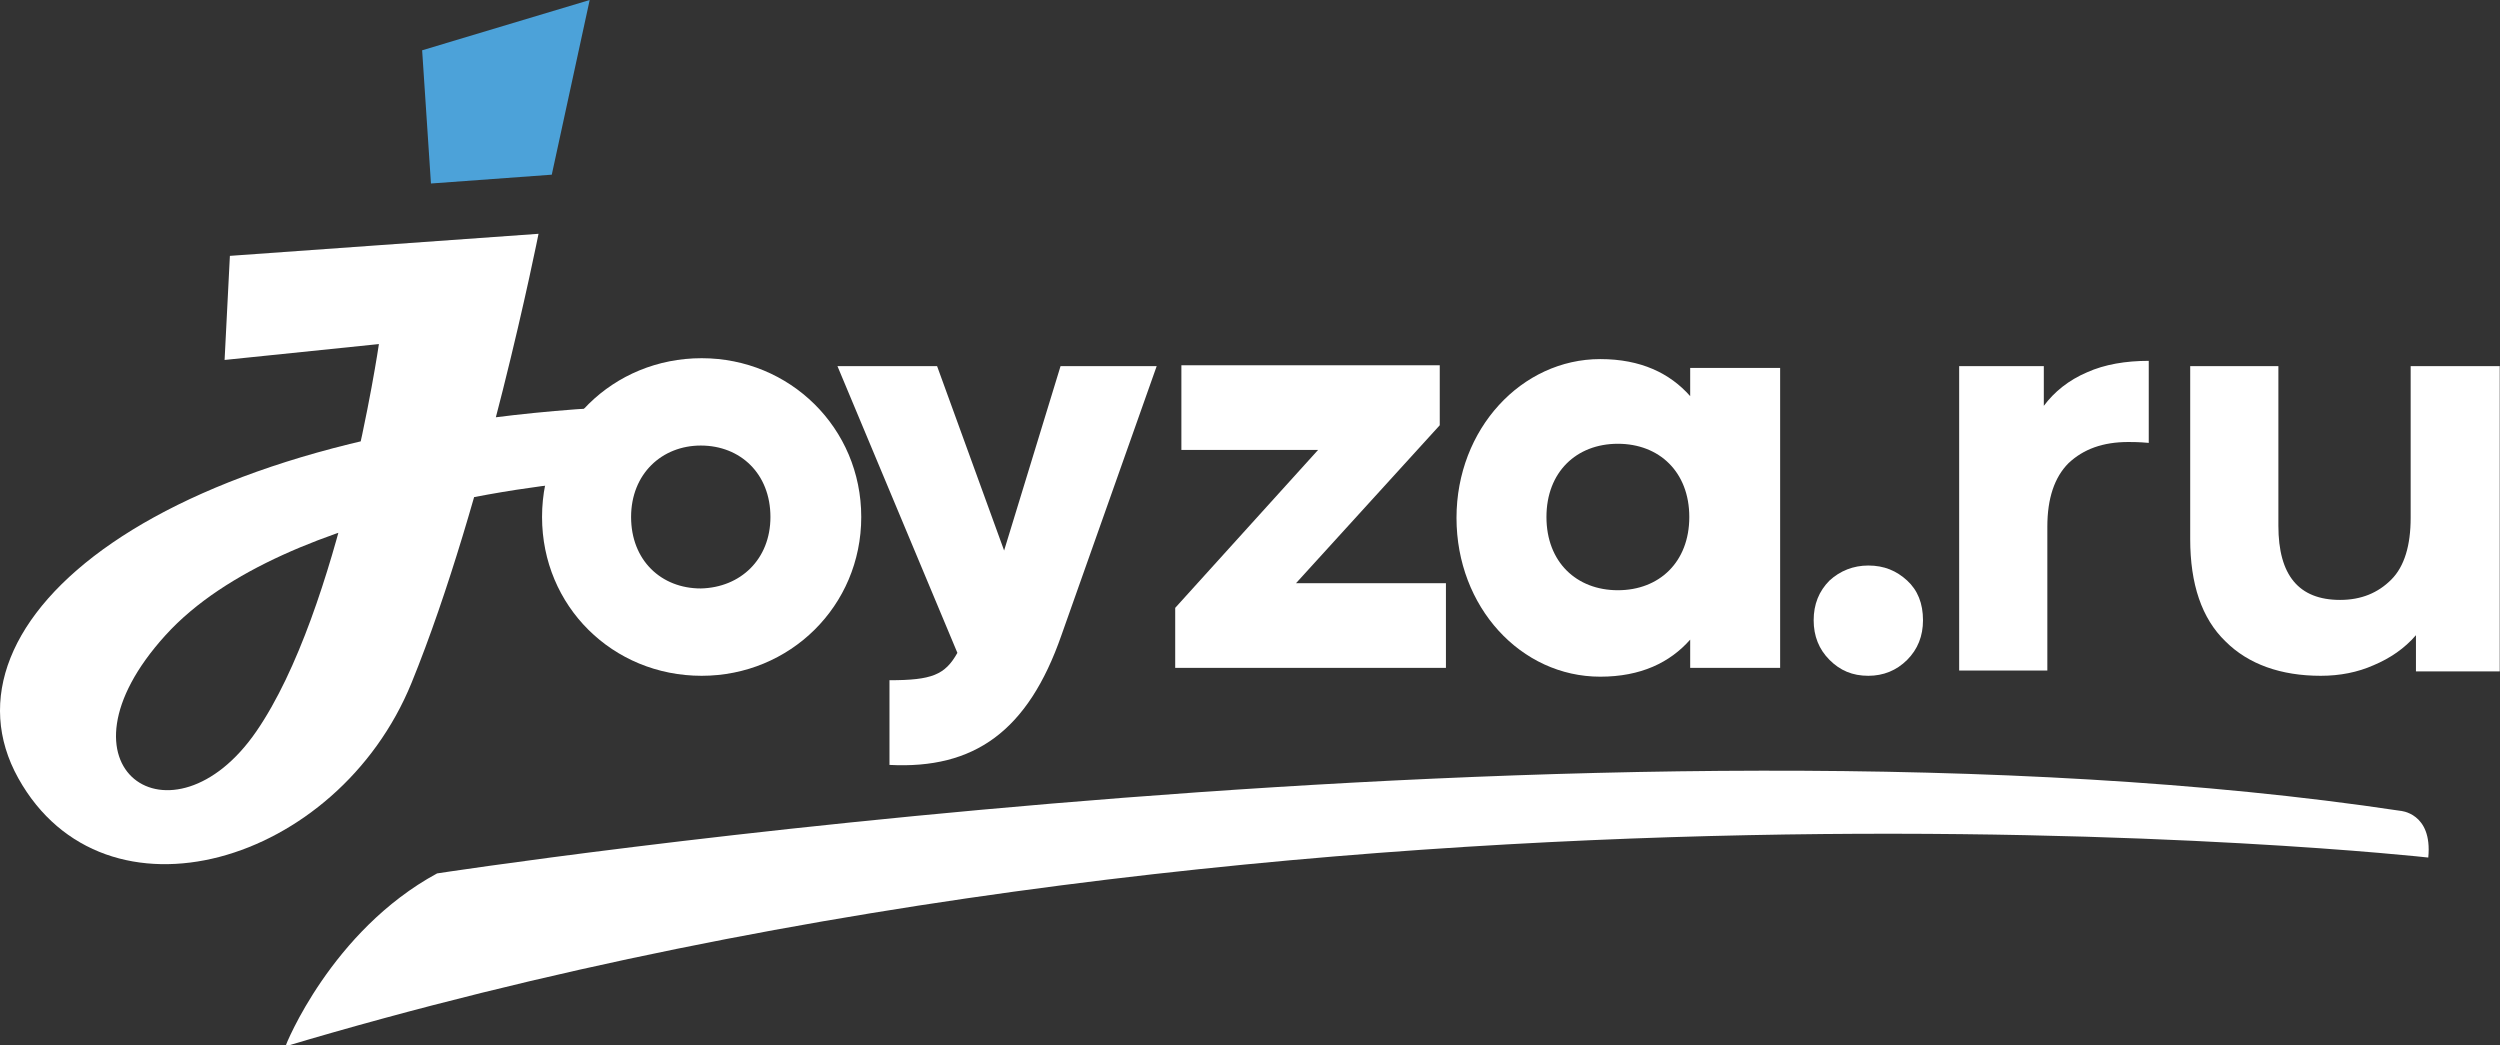 <svg width="110" height="46" viewBox="0 0 110 46" fill="none" xmlns="http://www.w3.org/2000/svg">
	<rect x="0" y="0" width="110" height="46" fill="#333333" stroke="none"/>
	<path d="M23.85 22.748C23.85 18.789 26.992 15.761 30.872 15.761C34.753 15.761 37.895 18.827 37.895 22.748C37.895 26.669 34.753 29.735 30.872 29.735C26.954 29.735 23.85 26.669 23.85 22.748ZM33.899 22.748C33.899 20.846 32.58 19.604 30.834 19.604C29.127 19.604 27.768 20.846 27.768 22.748C27.768 24.65 29.088 25.892 30.834 25.892C32.58 25.854 33.899 24.611 33.899 22.748Z" fill="white"/>
	<path d="M50.894 16.11L46.703 27.95C45.229 32.181 42.862 33.85 39.137 33.656V29.93C40.999 29.93 41.581 29.697 42.125 28.726L36.848 16.11H41.232L44.181 24.223L46.664 16.11H50.894Z" fill="white"/>
	<path d="M63.621 25.66V29.386H51.709V26.746L57.995 19.798H51.981V16.071H63.349V18.711L57.025 25.66H63.621Z" fill="white"/>
	<path d="M78.326 16.11V29.386H74.368V28.144C73.476 29.153 72.195 29.774 70.41 29.774C66.918 29.774 64.086 26.708 64.086 22.787C64.086 18.866 66.957 15.8 70.41 15.8C72.195 15.8 73.476 16.421 74.368 17.43V16.188H78.326V16.11ZM74.329 22.748C74.329 20.769 73.01 19.526 71.186 19.526C69.363 19.526 68.044 20.769 68.044 22.748C68.044 24.728 69.363 25.97 71.186 25.97C73.01 25.97 74.329 24.728 74.329 22.748Z" fill="white"/>
	<path d="M10.115 11.258L23.695 10.287C23.695 10.287 21.367 22.049 18.108 30.046C14.849 38.042 4.605 41.07 0.803 34.238C-3 27.406 6.856 18.905 27.187 17.895L25.984 21.156C25.984 21.156 12.598 22.088 7.282 27.95C1.967 33.811 7.593 37.538 11.279 32.181C14.965 26.824 16.672 15.139 16.672 15.139L9.882 15.838L10.115 11.258Z" fill="white"/>
	<path d="M80.499 29.036C80.034 28.571 79.801 27.988 79.801 27.29C79.801 26.591 80.034 26.009 80.499 25.543C80.965 25.116 81.547 24.883 82.206 24.883C82.905 24.883 83.448 25.116 83.914 25.543C84.379 25.97 84.612 26.552 84.612 27.29C84.612 27.988 84.379 28.571 83.914 29.036C83.448 29.502 82.866 29.735 82.206 29.735C81.508 29.735 80.965 29.502 80.499 29.036Z" fill="white"/>
	<path d="M91.829 16.382C92.605 16.032 93.537 15.877 94.545 15.877V19.487C94.118 19.448 93.808 19.448 93.653 19.448C92.528 19.448 91.674 19.759 91.014 20.38C90.394 21.001 90.083 21.933 90.083 23.175V29.502H86.203V16.11H89.928V17.857C90.394 17.236 91.014 16.731 91.829 16.382Z" fill="white"/>
	<path d="M109.988 16.109V29.541H106.302V27.949C105.798 28.531 105.177 28.958 104.44 29.269C103.741 29.579 102.965 29.735 102.112 29.735C100.366 29.735 98.93 29.23 97.921 28.221C96.874 27.212 96.369 25.698 96.369 23.718V16.109H100.249V23.136C100.249 25.309 101.142 26.396 102.965 26.396C103.896 26.396 104.634 26.086 105.216 25.503C105.798 24.921 106.069 23.989 106.069 22.786V16.109H109.988Z" fill="white"/>
	<path d="M19.232 38.43C19.232 38.43 70.993 30.473 105.603 35.674C105.603 35.674 107.038 35.752 106.844 37.732C106.844 37.732 58.46 32.336 12.559 46.039C12.559 46 14.576 40.954 19.232 38.43Z" fill="white"/>
	<path d="M18.962 8.074L24.278 7.686L25.946 0L18.574 2.213L18.962 8.074Z" fill="#4CA2D9"/>
</svg>